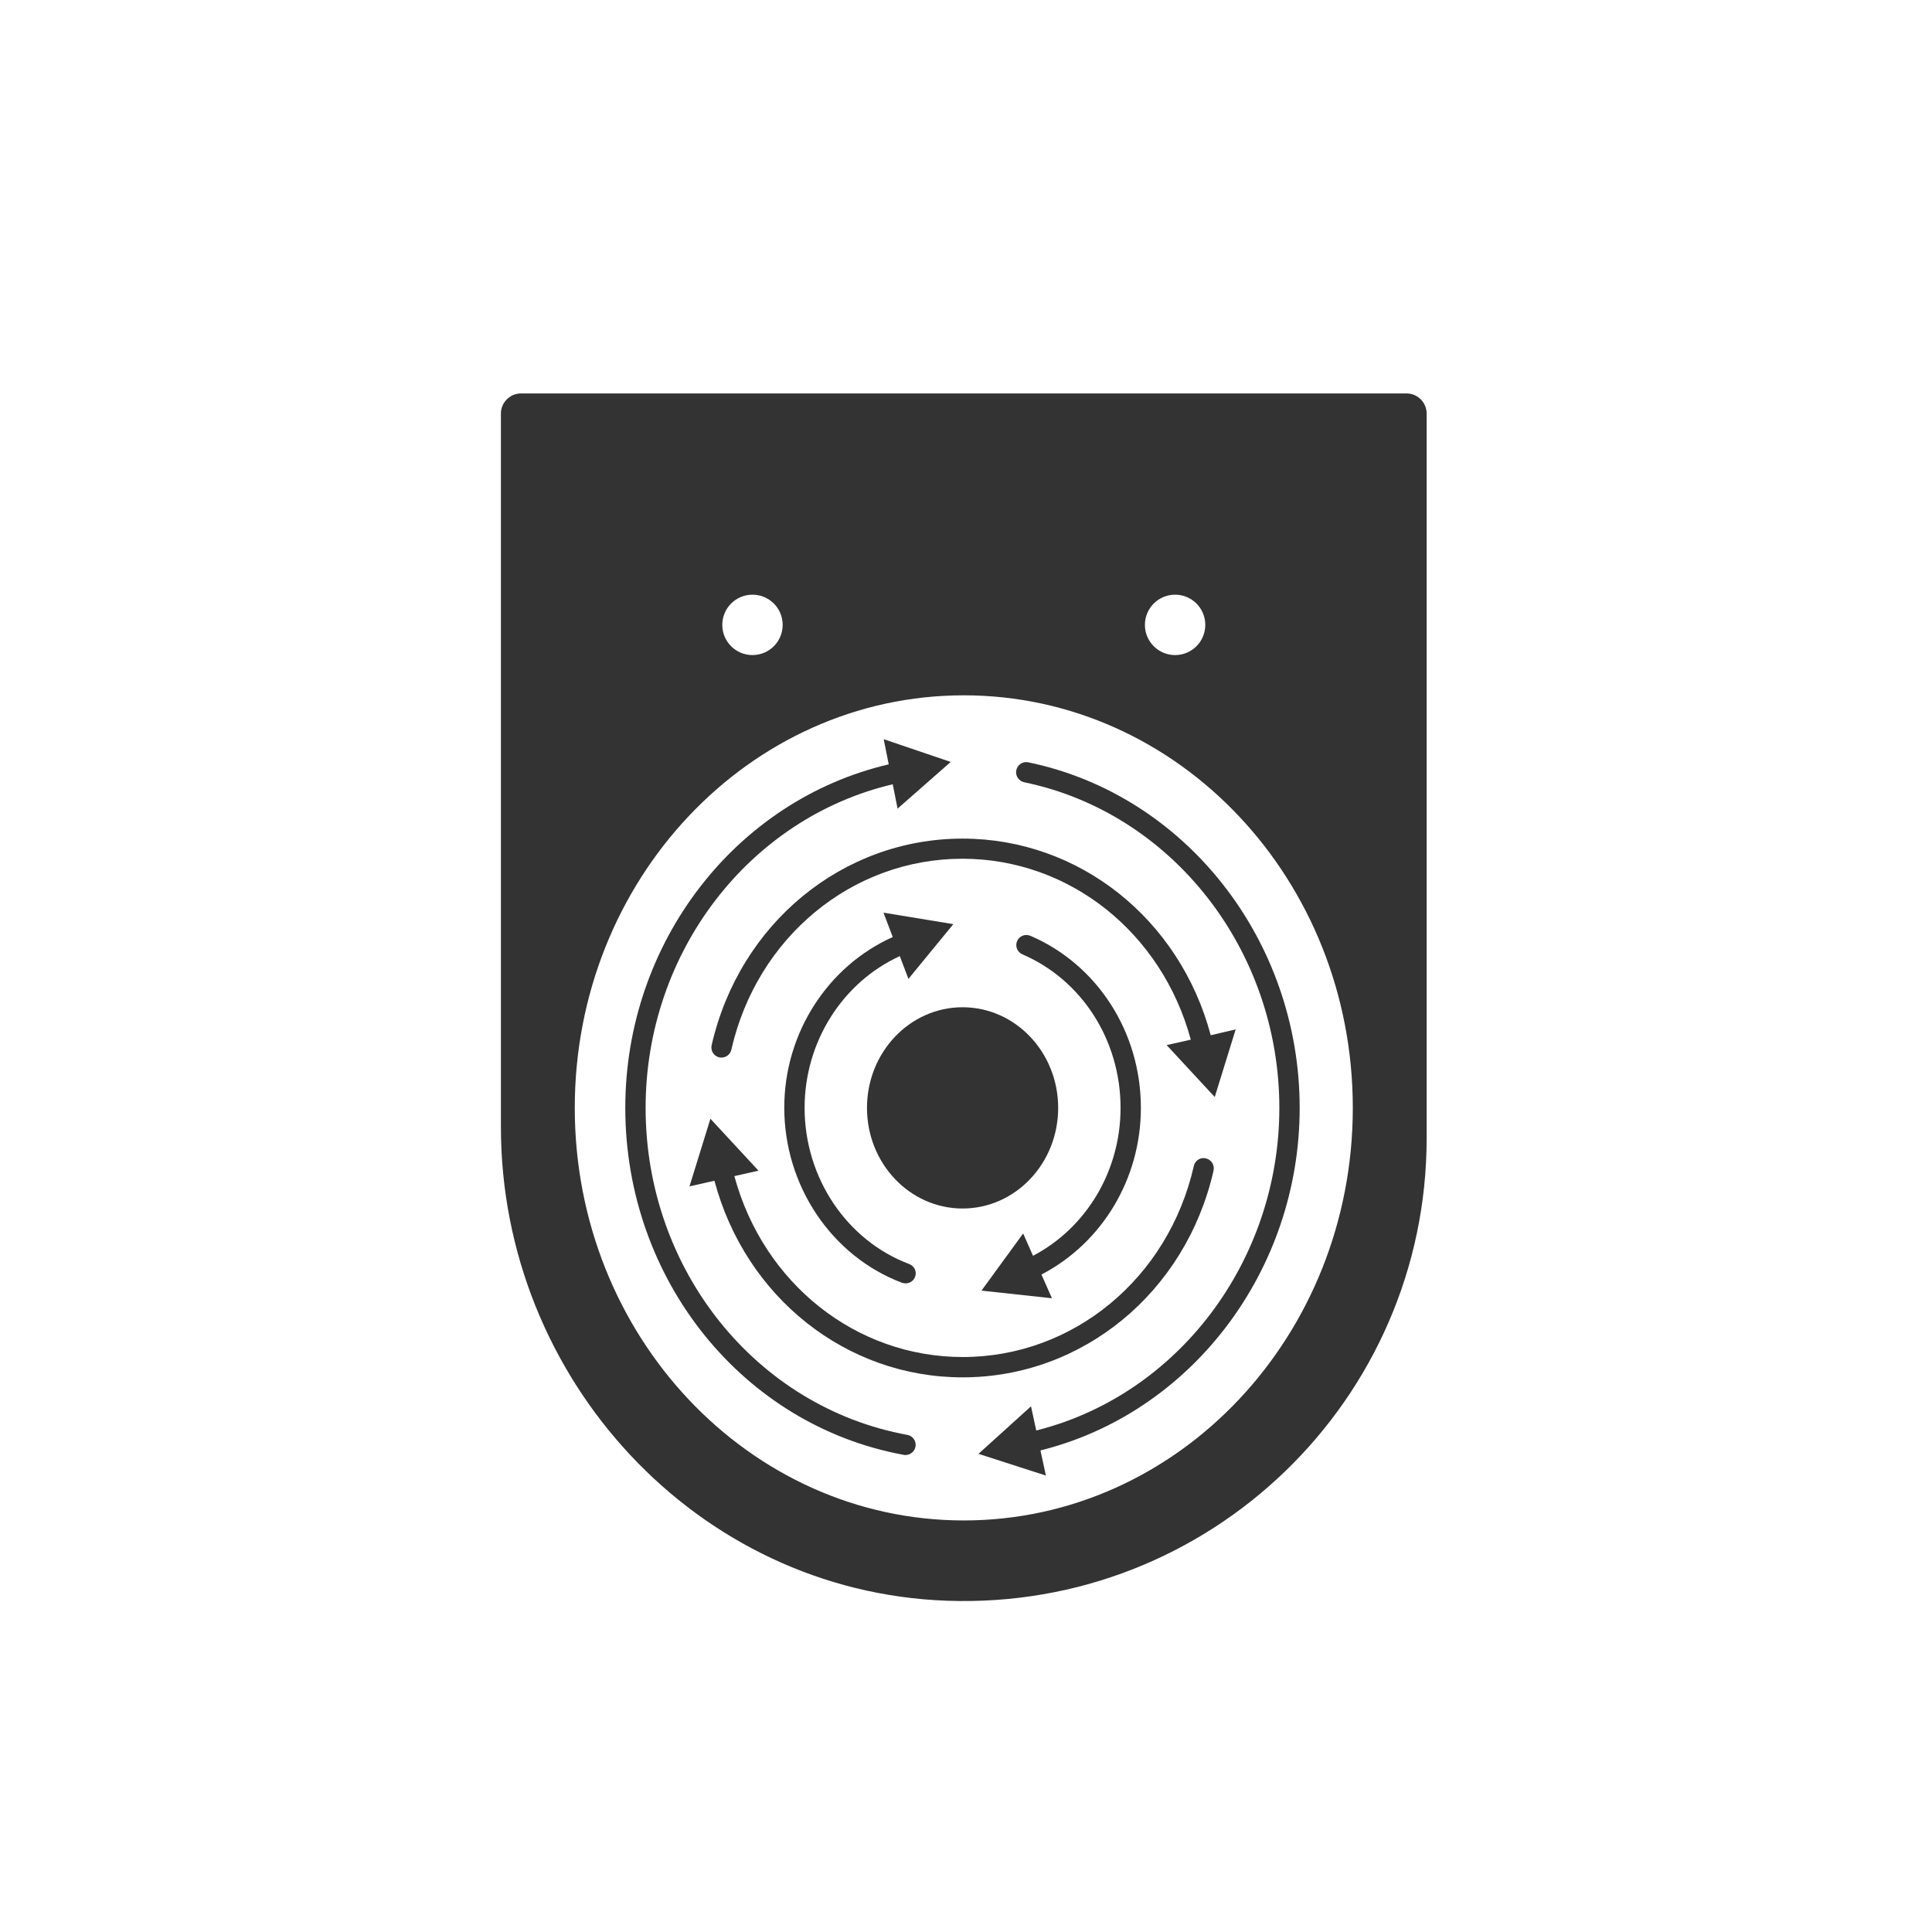 <?xml version="1.0" encoding="utf-8"?>
<!-- Generator: Adobe Illustrator 27.2.0, SVG Export Plug-In . SVG Version: 6.00 Build 0)  -->
<!DOCTYPE svg PUBLIC "-//W3C//DTD SVG 1.1//EN" "http://www.w3.org/Graphics/SVG/1.1/DTD/svg11.dtd">
<svg version="1.1" id="Laag_1" xmlns:x="http://ns.adobe.com/Extensibility/1.0/" xmlns:i="http://ns.adobe.com/AdobeIllustrator/10.0/" xmlns:graph="http://ns.adobe.com/Graphs/1.0/"
	 xmlns="http://www.w3.org/2000/svg" xmlns:xlink="http://www.w3.org/1999/xlink" x="0px" y="0px" viewBox="0 0 96 96"
	 style="enable-background:new 0 0 96 96;" xml:space="preserve">
<style type="text/css">
	.st0{fill:#333333;}
</style>
<g id="Roundel_solid_black__x2F__white_x0A_">
	<g id="Roundel_solid_green__x2F__white_x0A__00000015335303517420438750000007617909306426098856_">
		<g>
			<g>
				<path class="st0" d="M69.89,19.55h-44c-0.55,0-1,0.45-1,1V56c0,12.47,9.7,23.09,22.16,23.54c13.08,0.47,23.84-10,23.84-22.99
					v-36C70.89,20,70.44,19.55,69.89,19.55z M58.39,29.55c0.83,0,1.5,0.67,1.5,1.5s-0.67,1.5-1.5,1.5s-1.5-0.67-1.5-1.5
					S57.56,29.55,58.39,29.55z M37.39,29.55c0.83,0,1.5,0.67,1.5,1.5s-0.67,1.5-1.5,1.5s-1.5-0.67-1.5-1.5S36.56,29.55,37.39,29.55z
					 M47.89,75.55c-10.67,0-19.33-9.18-19.33-20.5s8.65-20.5,19.33-20.5s19.33,9.18,19.33,20.5S58.56,75.55,47.89,75.55z"/>
				<ellipse class="st0" cx="47.83" cy="55.05" rx="4.75" ry="5"/>
			</g>
			<path class="st0" d="M45.18,62.81c-3.11-1.17-5.2-4.29-5.2-7.76c0-3.29,1.89-6.24,4.73-7.54l0.43,1.13l2.23-2.72l-3.47-0.57
				l0.46,1.21c-3.23,1.45-5.39,4.77-5.39,8.48c0,3.88,2.35,7.38,5.85,8.7c0.06,0.02,0.12,0.03,0.18,0.03c0.2,0,0.4-0.12,0.47-0.33
				C45.57,63.2,45.44,62.91,45.18,62.81z"/>
			<path class="st0" d="M56.69,55.05c0-3.76-2.16-7.12-5.49-8.55c-0.26-0.11-0.55,0.01-0.66,0.26c-0.11,0.26,0.01,0.55,0.26,0.66
				c2.96,1.27,4.88,4.27,4.88,7.63c0,3.14-1.7,5.96-4.35,7.35l-0.49-1.11l-2.07,2.84l3.5,0.38l-0.52-1.18
				C54.75,61.77,56.69,58.59,56.69,55.05z"/>
			<path class="st0" d="M59.92,57.56c-0.28-0.07-0.54,0.11-0.6,0.38c-1.27,5.59-6,9.49-11.48,9.49c-5.32,0-9.91-3.67-11.35-8.99
				l1.2-0.27l-2.39-2.58l-1.04,3.36l1.24-0.28c1.54,5.78,6.54,9.77,12.33,9.77c5.96,0,11.09-4.22,12.47-10.27
				C60.36,57.89,60.19,57.62,59.92,57.56z"/>
			<path class="st0" d="M60.16,51.44c-1.54-5.78-6.54-9.77-12.33-9.77c-5.96,0-11.09,4.22-12.47,10.27
				c-0.06,0.27,0.11,0.54,0.38,0.6c0.04,0.01,0.08,0.01,0.11,0.01c0.23,0,0.44-0.16,0.49-0.39c1.27-5.59,6-9.49,11.48-9.49
				c5.32,0,9.91,3.67,11.35,8.99l-1.2,0.27l2.39,2.58l1.04-3.36L60.16,51.44z"/>
			<path class="st0" d="M45.09,71.3c-7.54-1.38-13.01-8.22-13.01-16.25c0-7.73,5.14-14.4,12.28-16.08l0.24,1.21l2.64-2.32
				l-3.33-1.13l0.25,1.25c-7.61,1.78-13.09,8.86-13.09,17.07c0,8.52,5.82,15.77,13.83,17.24c0.03,0.01,0.06,0.01,0.09,0.01
				c0.24,0,0.45-0.17,0.5-0.41C45.54,71.61,45.36,71.35,45.09,71.3z"/>
			<path class="st0" d="M64.58,55.05c0-8.33-5.67-15.55-13.48-17.17c-0.28-0.06-0.54,0.12-0.6,0.39c-0.06,0.27,0.12,0.54,0.39,0.6
				c7.35,1.52,12.68,8.33,12.68,16.18c0,7.62-5.05,14.27-12.08,16.03l-0.26-1.2l-2.61,2.36l3.35,1.08l-0.27-1.25
				C59.19,70.21,64.58,63.15,64.58,55.05z"/>
		</g>
	</g>
</g>
</svg>
